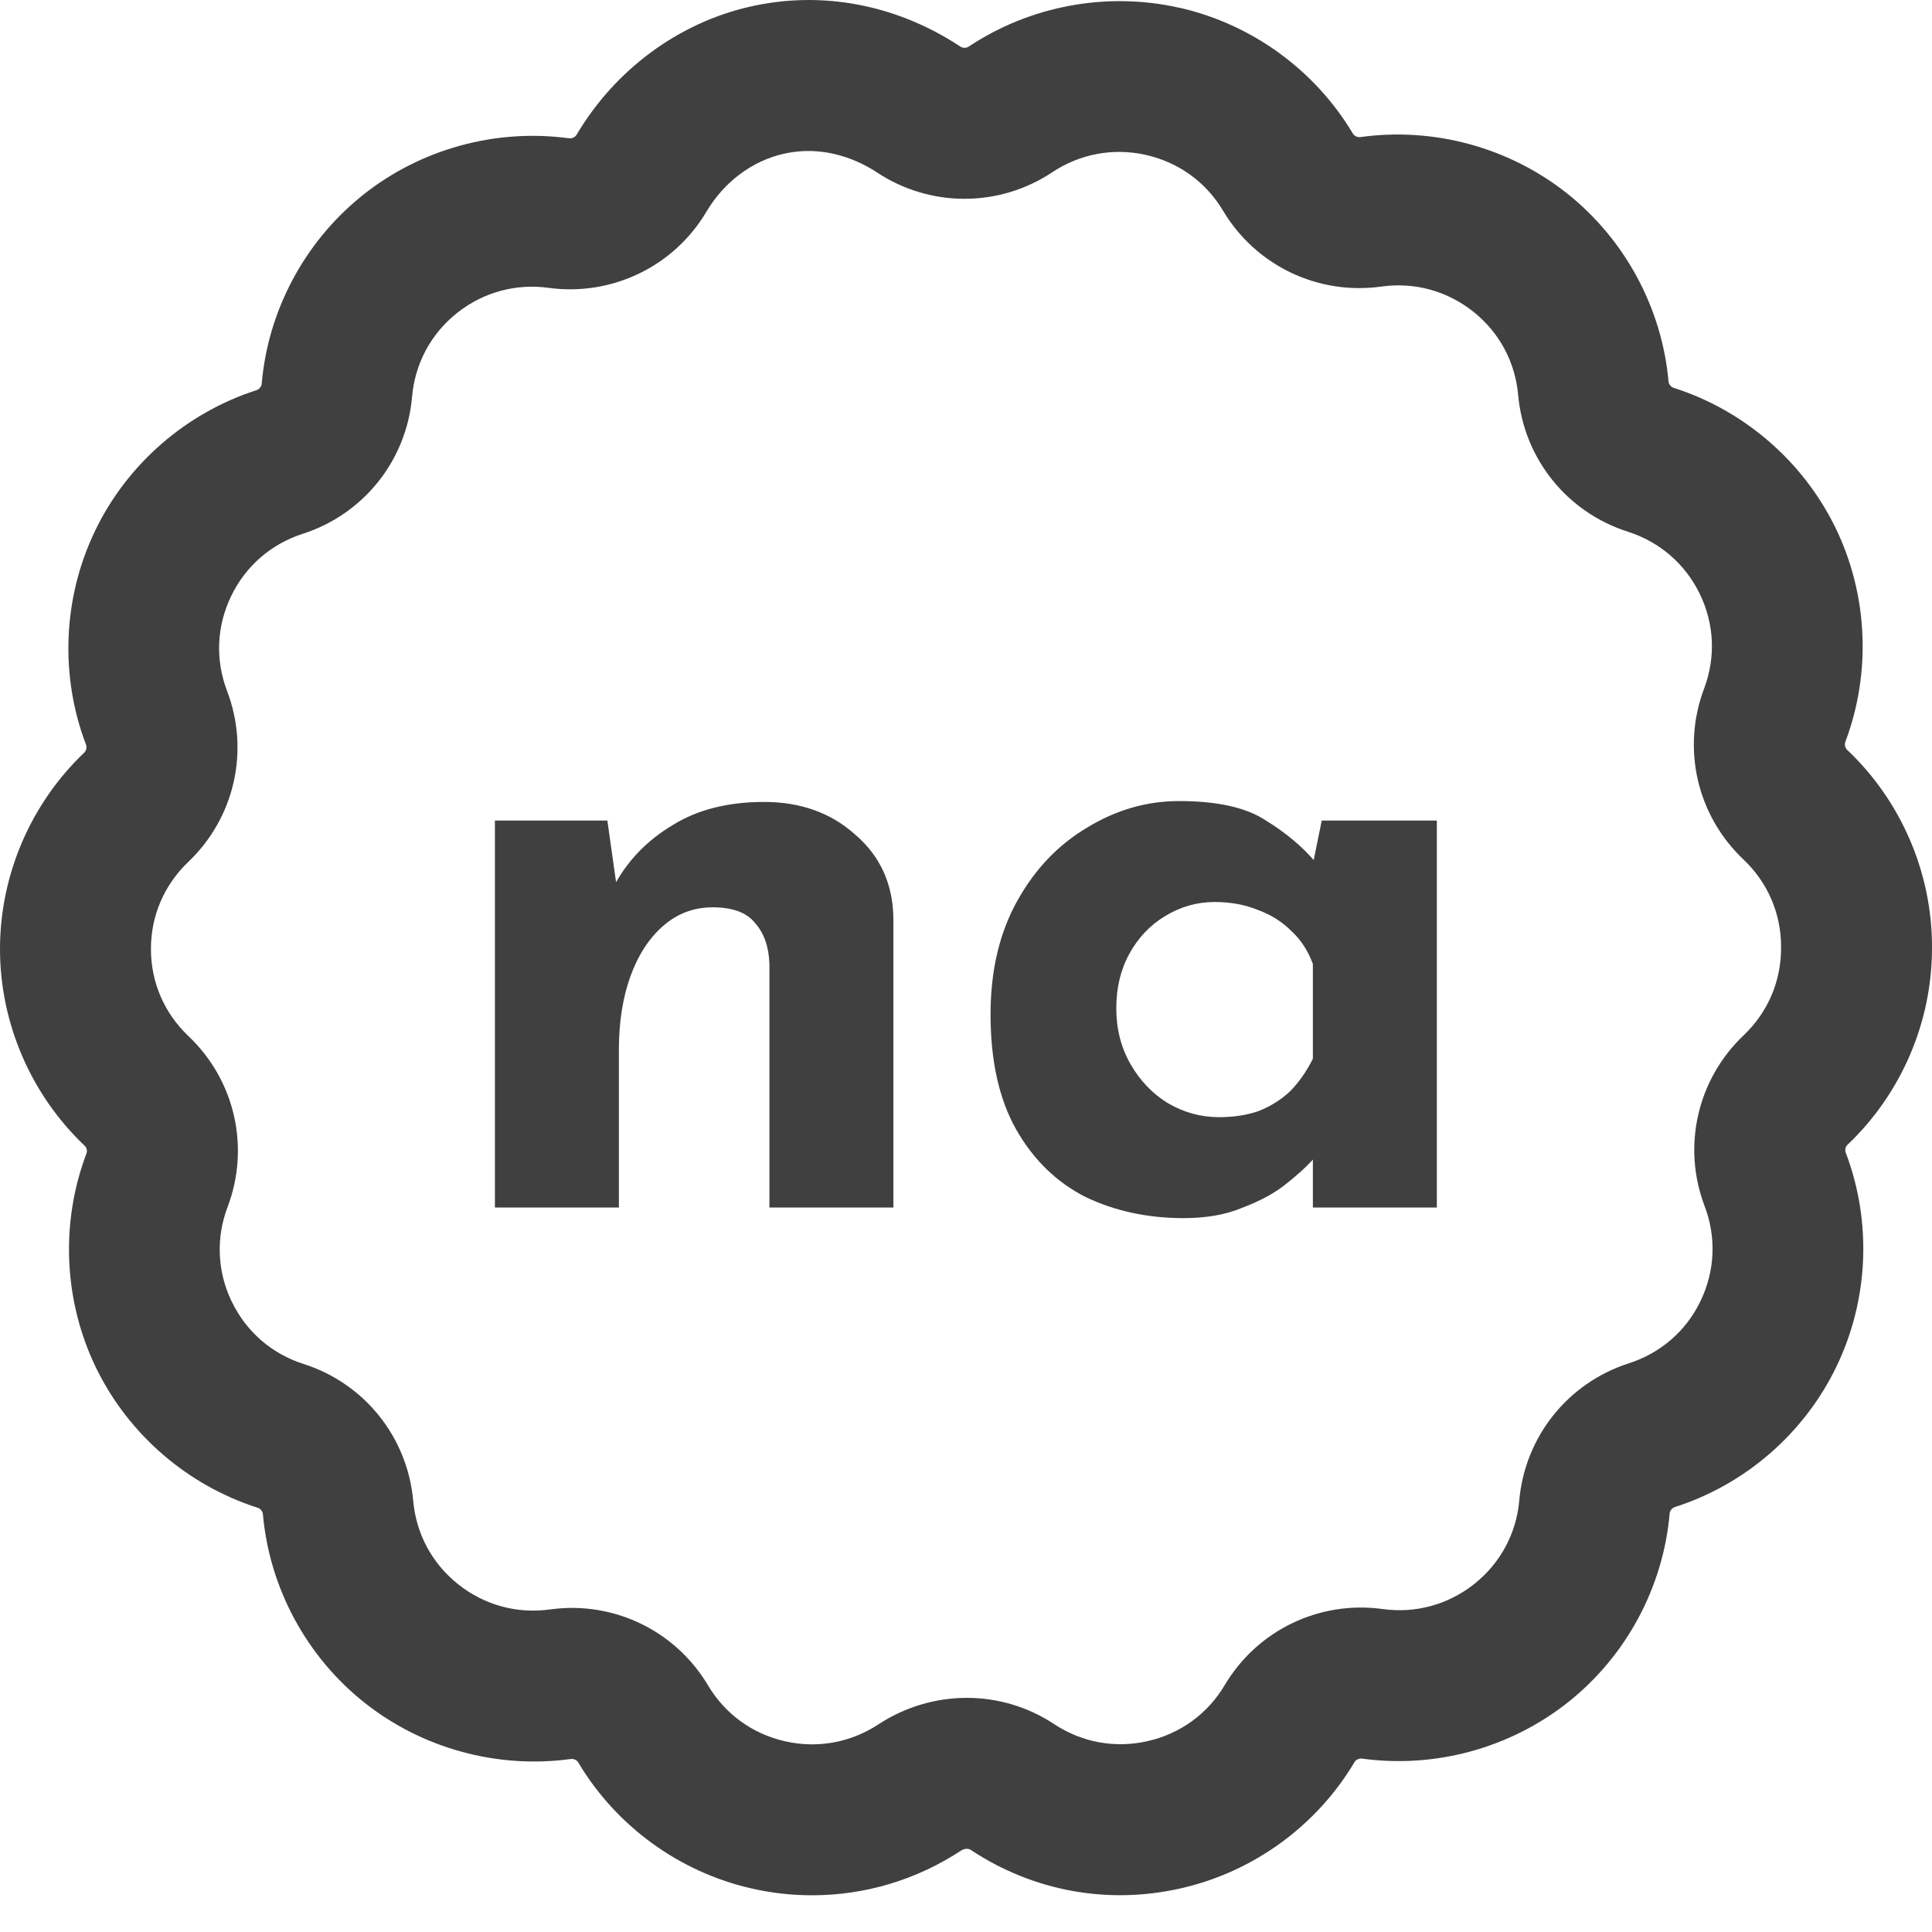 <svg width="24" height="24" viewBox="0 0 24 24" fill="none" xmlns="http://www.w3.org/2000/svg">
<g clip-path="url(#clip0_64_5869)">
<path d="M10.087 23.544C9.837 23.544 9.585 23.516 9.34 23.46C8.441 23.257 7.655 22.686 7.184 21.895C7.166 21.864 7.126 21.846 7.09 21.851C6.178 21.976 5.243 21.72 4.524 21.148C3.805 20.576 3.347 19.724 3.266 18.811C3.262 18.774 3.236 18.741 3.201 18.73C2.336 18.453 1.611 17.831 1.207 17.019C1.202 17.009 1.197 16.999 1.192 16.989C0.791 16.16 0.748 15.191 1.074 14.329C1.087 14.297 1.077 14.256 1.051 14.232C0.384 13.599 0.001 12.71 1.72501e-06 11.792C-0.001 10.874 0.38 9.984 1.046 9.35C1.072 9.325 1.081 9.285 1.069 9.252C0.741 8.391 0.782 7.422 1.182 6.592C1.58 5.765 2.311 5.129 3.186 4.847C3.221 4.835 3.248 4.802 3.251 4.766C3.329 3.862 3.778 3.017 4.482 2.444C4.489 2.437 4.497 2.431 4.505 2.425C5.223 1.851 6.158 1.594 7.069 1.718C7.106 1.723 7.145 1.704 7.163 1.673C7.642 0.865 8.426 0.286 9.315 0.083C10.208 -0.121 11.136 0.055 11.929 0.578C11.96 0.599 12.004 0.599 12.035 0.578C12.8 0.07 13.752 -0.106 14.648 0.096C14.653 0.097 14.659 0.098 14.665 0.099C15.557 0.305 16.336 0.872 16.805 1.658C16.823 1.689 16.863 1.708 16.899 1.703C17.81 1.576 18.746 1.831 19.466 2.402C20.185 2.973 20.645 3.825 20.727 4.738C20.73 4.774 20.757 4.807 20.792 4.818C21.667 5.098 22.4 5.732 22.802 6.558C23.204 7.386 23.248 8.355 22.923 9.217C22.911 9.25 22.92 9.29 22.946 9.315C23.614 9.946 23.998 10.835 24 11.753V11.779C24 12.697 23.618 13.587 22.951 14.22C22.925 14.245 22.916 14.285 22.928 14.318C23.256 15.179 23.213 16.149 22.812 16.978C22.413 17.805 21.682 18.441 20.806 18.721C20.771 18.733 20.744 18.766 20.741 18.802C20.661 19.716 20.203 20.569 19.485 21.141C18.766 21.714 17.831 21.971 16.92 21.846C16.884 21.841 16.844 21.859 16.826 21.89C16.355 22.682 15.57 23.253 14.671 23.457C13.764 23.664 12.835 23.494 12.059 22.98C12.027 22.959 11.978 22.963 11.938 22.989C11.386 23.352 10.746 23.544 10.087 23.544ZM7.105 19.974C7.793 19.974 8.437 20.334 8.795 20.936C9.008 21.293 9.348 21.54 9.753 21.631C9.863 21.656 9.975 21.669 10.087 21.669C10.379 21.669 10.664 21.583 10.91 21.422C11.578 20.983 12.436 20.981 13.094 21.417C13.439 21.645 13.852 21.721 14.256 21.629C14.662 21.537 15.002 21.29 15.214 20.933C15.619 20.251 16.389 19.88 17.175 19.988C17.587 20.045 17.992 19.933 18.316 19.675C18.639 19.417 18.837 19.049 18.873 18.638C18.943 17.847 19.477 17.179 20.233 16.936C20.628 16.809 20.945 16.535 21.124 16.163C21.304 15.79 21.323 15.371 21.176 14.984C20.893 14.242 21.084 13.408 21.66 12.861C21.96 12.576 22.125 12.192 22.125 11.779V11.755C22.124 11.345 21.958 10.961 21.658 10.677C21.08 10.13 20.888 9.297 21.169 8.554C21.315 8.167 21.296 7.749 21.115 7.377C20.934 7.005 20.617 6.731 20.222 6.605C19.465 6.364 18.93 5.697 18.859 4.906C18.822 4.495 18.624 4.127 18.3 3.87C17.975 3.613 17.57 3.502 17.158 3.56C16.372 3.669 15.601 3.3 15.194 2.619C14.982 2.262 14.641 2.016 14.236 1.925C14.232 1.924 14.228 1.923 14.225 1.922C13.824 1.835 13.415 1.912 13.073 2.139C12.413 2.578 11.558 2.58 10.896 2.143C10.687 2.005 10.257 1.791 9.733 1.911C9.342 2 8.994 2.261 8.776 2.629C8.372 3.311 7.602 3.682 6.816 3.576C6.411 3.52 6.012 3.628 5.69 3.878C5.685 3.882 5.68 3.886 5.675 3.89C5.352 4.148 5.155 4.517 5.119 4.928C5.051 5.719 4.517 6.388 3.761 6.631C3.366 6.758 3.05 7.034 2.871 7.406C2.691 7.779 2.673 8.197 2.821 8.584C3.104 9.326 2.914 10.159 2.339 10.707C2.039 10.993 1.874 11.377 1.875 11.79C1.875 12.203 2.041 12.586 2.341 12.871C2.918 13.418 3.109 14.251 2.827 14.994C2.683 15.374 2.699 15.784 2.87 16.151C2.873 16.158 2.877 16.165 2.88 16.171C3.06 16.544 3.377 16.818 3.772 16.944C4.529 17.186 5.063 17.854 5.133 18.645C5.17 19.055 5.368 19.423 5.691 19.68C6.016 19.939 6.422 20.05 6.833 19.993C6.924 19.981 7.015 19.974 7.105 19.974Z" fill="#404040"/>
<path d="M7.545 10.193L7.666 11.051L7.644 10.974C7.813 10.673 8.051 10.431 8.359 10.248C8.667 10.057 9.045 9.962 9.492 9.962C9.947 9.962 10.324 10.098 10.625 10.369C10.933 10.633 11.091 10.978 11.098 11.403V15H9.558V11.975C9.551 11.762 9.492 11.594 9.382 11.469C9.279 11.337 9.103 11.271 8.854 11.271C8.619 11.271 8.414 11.348 8.238 11.502C8.062 11.656 7.926 11.865 7.831 12.129C7.736 12.393 7.688 12.697 7.688 13.042V15H6.148V10.193H7.545ZM14.703 15.132C14.256 15.132 13.849 15.044 13.482 14.868C13.123 14.685 12.837 14.406 12.624 14.032C12.412 13.658 12.305 13.181 12.305 12.602C12.305 12.059 12.415 11.59 12.635 11.194C12.855 10.798 13.145 10.494 13.504 10.281C13.864 10.061 14.245 9.951 14.648 9.951C15.125 9.951 15.484 10.032 15.726 10.193C15.976 10.347 16.181 10.519 16.342 10.71L16.276 10.897L16.419 10.193H17.849V15H16.309V13.955L16.43 14.285C16.416 14.285 16.372 14.329 16.298 14.417C16.225 14.498 16.115 14.597 15.968 14.714C15.829 14.824 15.653 14.919 15.44 15C15.235 15.088 14.989 15.132 14.703 15.132ZM15.143 13.878C15.326 13.878 15.492 13.852 15.638 13.801C15.785 13.742 15.913 13.662 16.023 13.559C16.133 13.449 16.229 13.313 16.309 13.152V11.975C16.25 11.814 16.163 11.678 16.045 11.568C15.928 11.451 15.789 11.363 15.627 11.304C15.466 11.238 15.286 11.205 15.088 11.205C14.868 11.205 14.663 11.264 14.472 11.381C14.289 11.491 14.142 11.645 14.032 11.843C13.922 12.041 13.867 12.268 13.867 12.525C13.867 12.782 13.926 13.013 14.043 13.218C14.161 13.423 14.315 13.585 14.505 13.702C14.703 13.819 14.916 13.878 15.143 13.878Z" fill="#404040"/>
</g>
<defs>
<clipPath id="clip0_64_5869">
<rect width="24" height="24" fill="white"/>
</clipPath>
</defs>
</svg>
